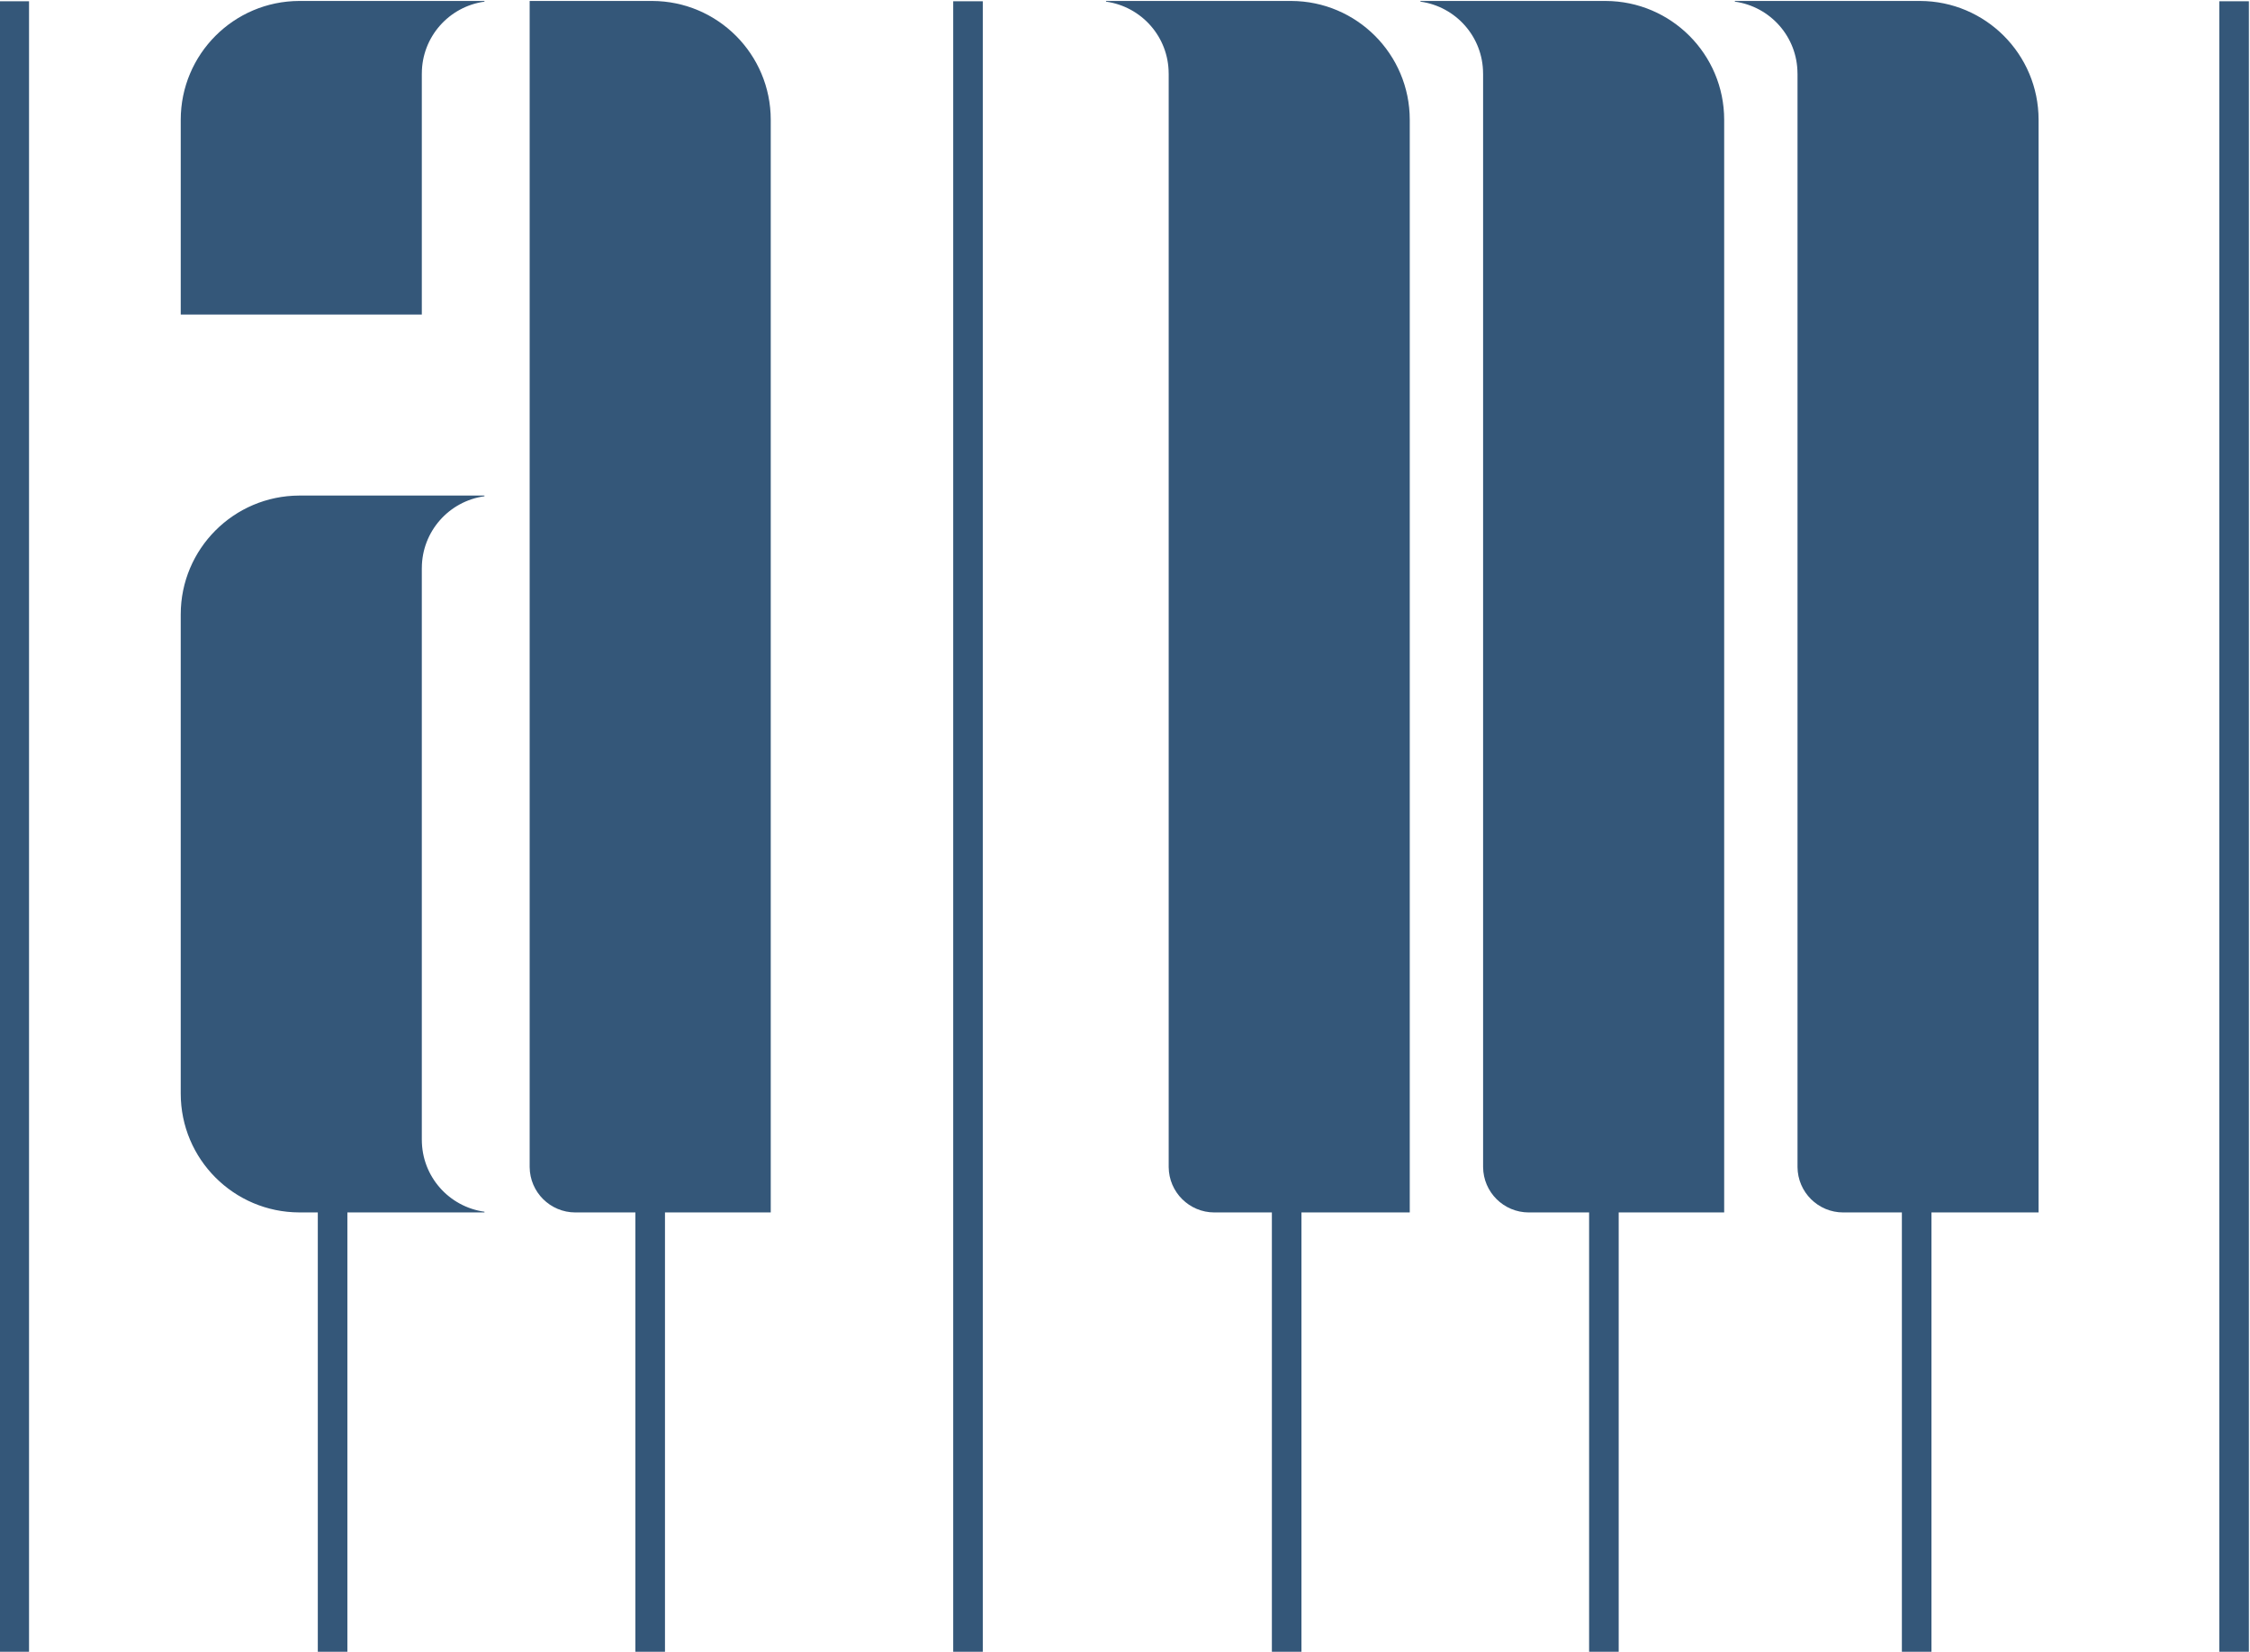 <?xml version="1.0" encoding="UTF-8" standalone="no"?>
<!-- Created with Inkscape (http://www.inkscape.org/) -->

<svg
   xmlns:dc="http://purl.org/dc/elements/1.1/"
   xmlns:cc="http://creativecommons.org/ns#"
   xmlns:rdf="http://www.w3.org/1999/02/22-rdf-syntax-ns#"
   xmlns:svg="http://www.w3.org/2000/svg"
   xmlns="http://www.w3.org/2000/svg"
   xmlns:sodipodi="http://sodipodi.sourceforge.net/DTD/sodipodi-0.dtd"
   xmlns:inkscape="http://www.inkscape.org/namespaces/inkscape"
   version="1.1"
   id="svg2"
   xml:space="preserve"
   width="377.953"
   height="277.53"
   viewBox="0 0 377.953 277.53"
   sodipodi:docname="podstawowa forma znaku.svg"
   inkscape:version="0.92.5 (2060ec1f9f, 2020-04-08)"><defs
     id="defs6"><clipPath
       clipPathUnits="userSpaceOnUse"
       id="clipPath22"><path
         d="M 0,595.275 H 841.889 V 0 H 0 Z"
         id="path20"
         inkscape:connector-curvature="0" /></clipPath></defs><sodipodi:namedview
     pagecolor="#ffffff"
     bordercolor="#666666"
     borderopacity="1"
     objecttolerance="10"
     gridtolerance="10"
     guidetolerance="10"
     inkscape:pageopacity="0"
     inkscape:pageshadow="2"
     inkscape:window-width="1574"
     inkscape:window-height="805"
     id="namedview4"
     showgrid="false"
     inkscape:zoom="0.84100893"
     inkscape:cx="236.68258"
     inkscape:cy="126.74404"
     inkscape:window-x="170"
     inkscape:window-y="203"
     inkscape:window-maximized="0"
     inkscape:current-layer="g28"
     fit-margin-top="0"
     fit-margin-left="0"
     fit-margin-right="0"
     fit-margin-bottom="0" /><g
     id="g10"
     inkscape:groupmode="layer"
     inkscape:label="podstawowa forma znaku"
     transform="matrix(1.333,0,0,-1.333,-372.283,634.187)"><g
       id="g4798"><path
         inkscape:connector-curvature="0"
         id="path12"
         style="fill:#345779;fill-opacity:1;fill-rule:evenodd;stroke:none"
         d="m 279.212,267.493 h 3.729 v 208.109 h -3.729 z" /><path
         inkscape:connector-curvature="0"
         id="path14"
         style="fill:#345779;fill-opacity:1;fill-rule:evenodd;stroke:none"
         d="m 558.948,267.493 h 3.729 v 208.109 h -3.729 z" /><g
         id="g16"><g
           clip-path="url(#clipPath22)"
           id="g18"><g
             transform="translate(332.438,436.111)"
             id="g24"
             style="fill:#345779;fill-opacity:1"><path
               inkscape:connector-curvature="0"
               id="path26"
               style="fill:#345779;fill-opacity:1;fill-rule:evenodd;stroke:none"
               d="m 0,0 v 30.382 l 0.002,-0.005 c 0,4.627 3.434,8.449 7.891,9.063 v 0.089 H -15.444 V 39.528 C -23.698,39.504 -30.38,32.807 -30.38,24.547 V 24.546 0 Z" /></g><g
             transform="translate(332.44,404.146)"
             id="g28"><path
               inkscape:connector-curvature="0"
               id="path30"
               style="fill:#345779;fill-opacity:1;fill-rule:evenodd;stroke:none"
               d="M 0,0 C 0,4.627 3.433,8.449 7.892,9.062 V 9.15 H -15.446 C -23.7,9.125 -30.383,2.429 -30.383,-5.832 v -60.395 -10e-4 c 0,-8.26 6.683,-14.956 14.937,-14.981 v -10e-4 h 2.336 v -55.442 h 3.728 V -81.21 H 7.892 v 0.089 C 3.433,-80.507 0,-76.687 0,-72.059 l -0.003,-0.004 V 0.004 Z" /></g><g
             transform="translate(361.47,475.639)"
             id="g32"
             style="fill:#345779;fill-opacity:1"><path
               inkscape:connector-curvature="0"
               id="path34"
               style="fill:#345779;fill-opacity:1;fill-rule:evenodd;stroke:none"
               d="m 0,0 v 0.001 h -15.443 v -146.982 h 10e-4 c 0.021,-3.165 2.592,-5.723 5.761,-5.723 0.012,0 0.025,0.001 0.036,0.001 v -0.001 h 7.526 v -55.442 H 1.61 v 55.442 h 13.328 v 137.722 10e-4 C 14.938,-6.721 8.253,-0.024 0,0" /></g><g
             transform="translate(441.996,475.639)"
             id="g36"
             style="fill:#345779;fill-opacity:1"><path
               inkscape:connector-curvature="0"
               id="path38"
               style="fill:#345779;fill-opacity:1;fill-rule:evenodd;stroke:none"
               d="m 0,0 v 0.001 h -23.336 v -0.088 c 4.457,-0.615 7.892,-4.435 7.892,-9.063 l 0.003,0.005 v -137.834 -0.002 c 0.022,-3.165 2.592,-5.723 5.76,-5.723 0.013,0 0.025,0.003 0.037,0.003 l 0.002,-0.003 h 7.203 v -55.442 H 1.29 v 55.442 h 13.648 v 137.722 0.002 C 14.938,-6.721 8.254,-0.024 0,0" /></g><g
             transform="translate(521.239,475.639)"
             id="g40"
             style="fill:#345779;fill-opacity:1"><path
               inkscape:connector-curvature="0"
               id="path42"
               style="fill:#345779;fill-opacity:1;fill-rule:evenodd;stroke:none"
               d="m 0,0 v 0.001 h -23.337 v -0.088 c 4.457,-0.615 7.892,-4.435 7.892,-9.063 l 0.004,0.005 v -137.834 -0.002 c 0.021,-3.165 2.591,-5.723 5.76,-5.723 0.012,0 0.024,0.003 0.037,0.003 l 0.002,-0.003 h 7.351 v -55.442 h 3.729 v 55.442 h 13.499 v 137.722 0.002 C 14.937,-6.721 8.255,-0.024 0,0 m -39.62,0 v 0.001 h -23.338 v -0.088 c 4.457,-0.615 7.892,-4.435 7.892,-9.063 l 0.003,0.005 v -137.834 -0.002 c 0.022,-3.165 2.592,-5.723 5.762,-5.723 0.011,0 0.023,0.003 0.036,0.003 v -0.003 h 7.561 v -55.442 h 3.728 v 55.442 h 13.293 v 137.722 0.002 c 0,8.259 -6.683,14.956 -14.937,14.98" /></g><path
             inkscape:connector-curvature="0"
             id="path44"
             style="fill:#345779;fill-opacity:1;fill-rule:evenodd;stroke:none"
             d="m 399.401,267.493 h 3.728 v 208.109 h -3.728 z" /></g></g></g></g></svg>